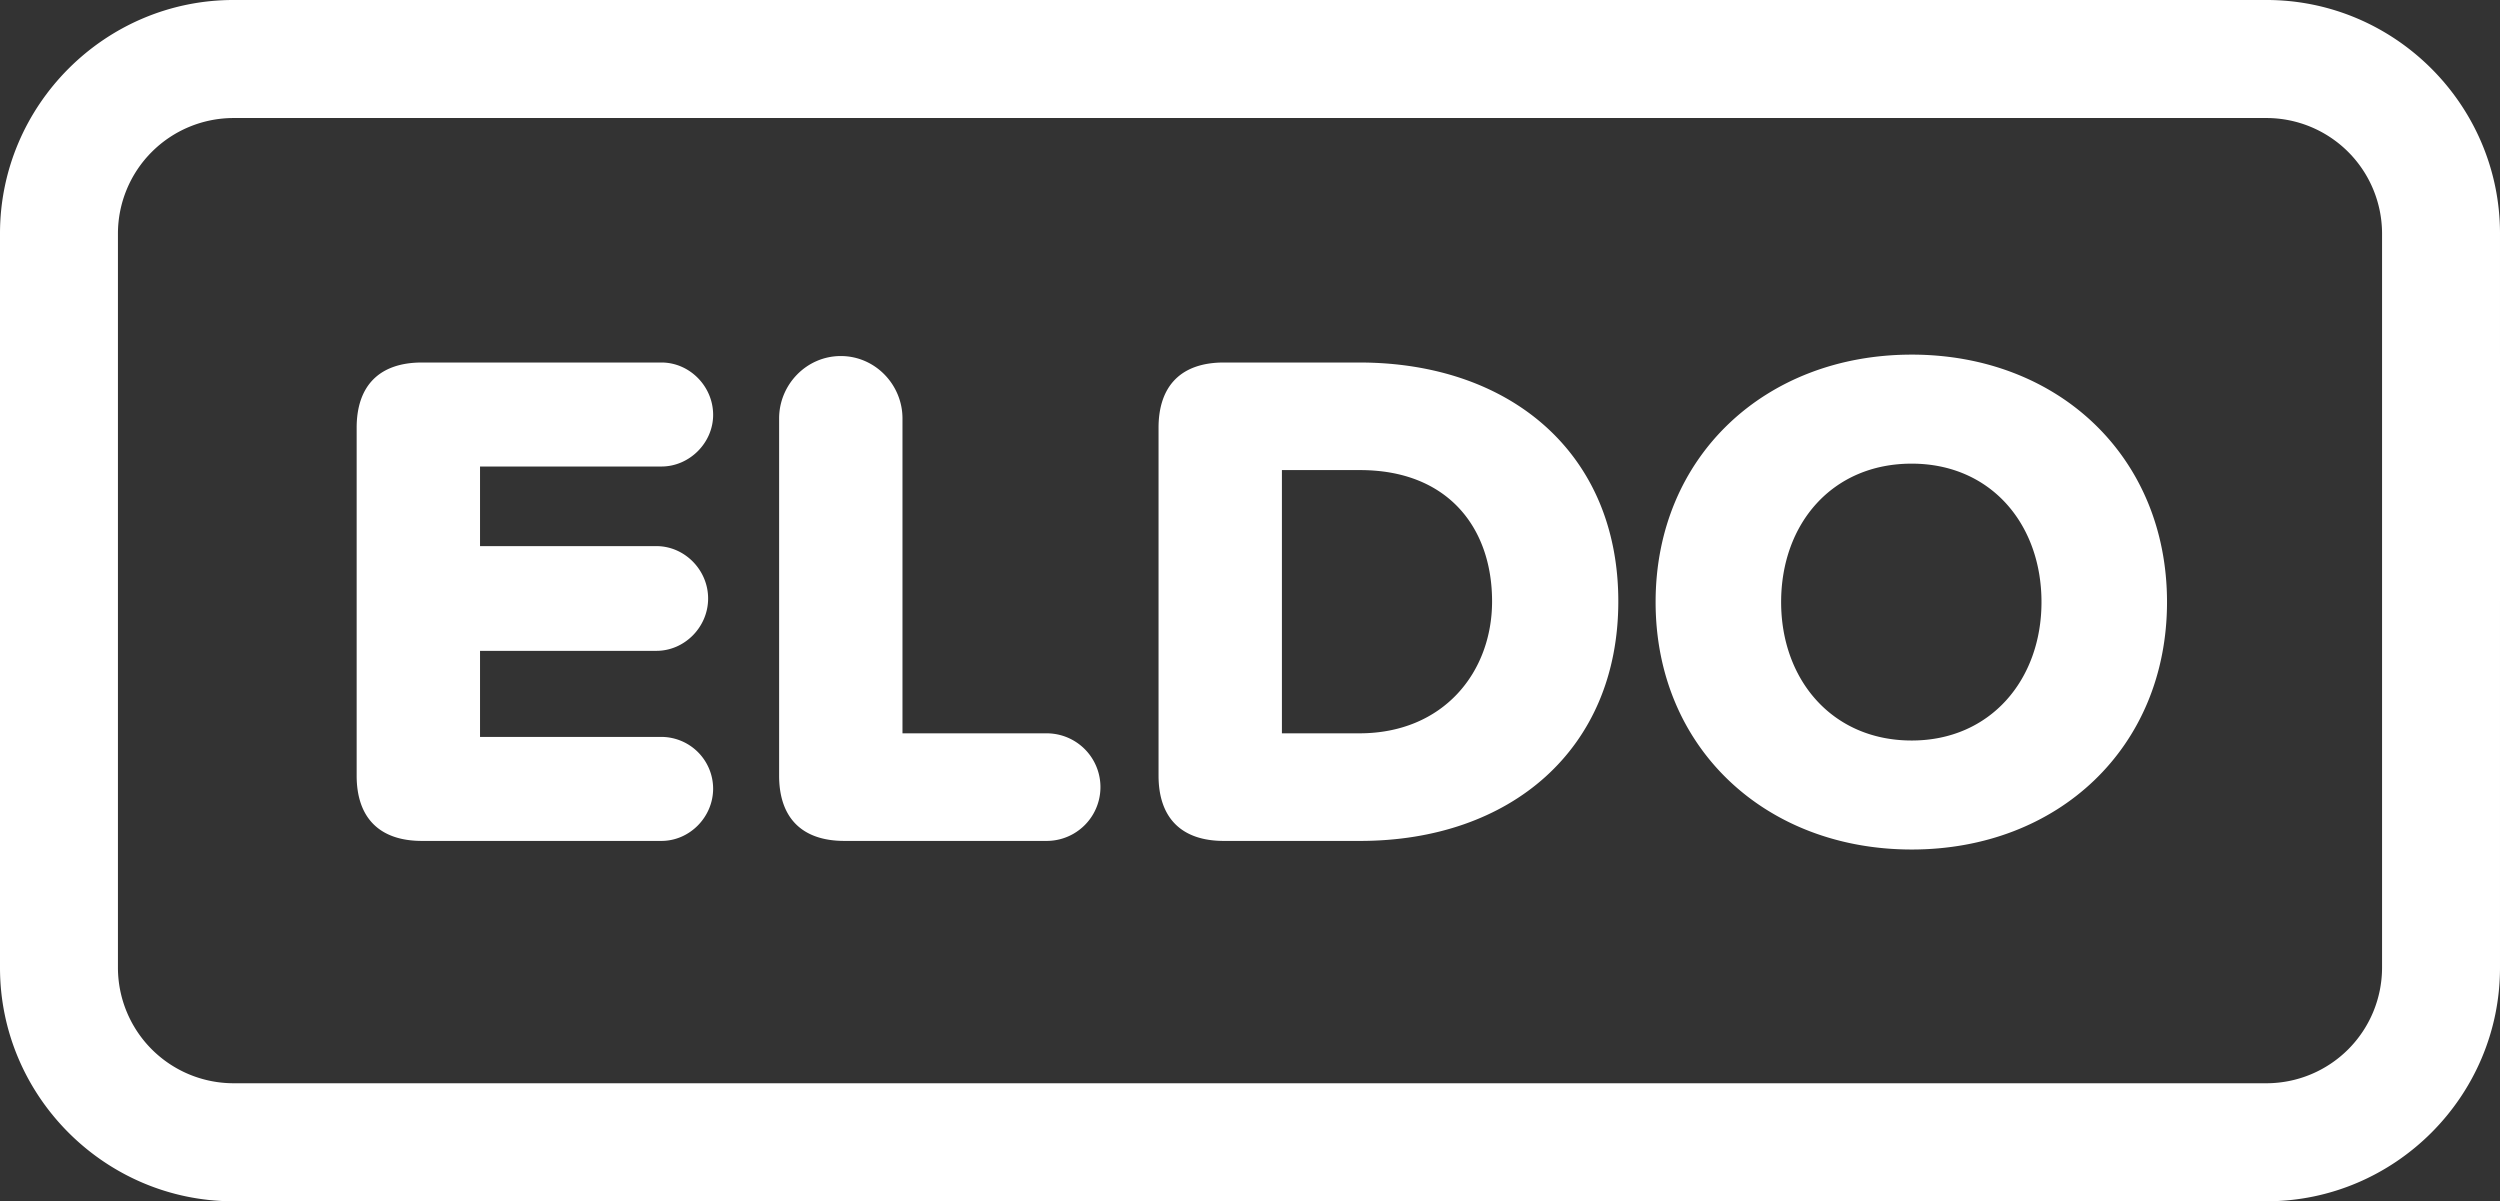 <svg id="ELDO-Logo-White" xmlns="http://www.w3.org/2000/svg" xmlns:xlink="http://www.w3.org/1999/xlink" width="1922.625" height="923.845" viewBox="0 0 1922.625 923.845">
  <rect x="0" y="0" width="1922.625" height="923.845" fill="#333333" stroke="none"/>
  <defs>
    <clipPath id="clip-path">
      <rect id="Rectangle_2827" data-name="Rectangle 2827" width="1922.624" height="923.846" fill="#fff"/>
    </clipPath>
  </defs>
  <g id="Group_3842" data-name="Group 3842" clip-path="url(#clip-path)">
    <path id="Path_1930" data-name="Path 1930" d="M1743.077,0H179.594C80.792,0,0,80.838,0,179.593V744.253C0,843.03,80.792,923.847,179.594,923.847H1743.077c98.731,0,179.547-80.817,179.547-179.594V179.593C1922.624,80.838,1841.807,0,1743.077,0m88.846,744.254a88.976,88.976,0,0,1-88.846,88.824H179.594A88.956,88.956,0,0,1,90.7,744.253V179.593A88.956,88.956,0,0,1,179.594,90.77H1743.077a88.976,88.976,0,0,1,88.846,88.824ZM274.287,596.511V328.984c0-32.545,17.652-50.194,50.2-50.194H508.72c21.513,0,39.716,18.2,39.716,40.265,0,21.513-18.2,39.716-39.716,39.716H369.165V420H504.859c21.513,0,39.716,18.2,39.716,40.268s-18.2,40.265-39.716,40.265H369.165v66.191H508.72a39.906,39.906,0,0,1,39.716,39.719c0,22.065-18.2,40.265-39.716,40.265H324.484c-32.545,0-50.2-17.652-50.2-50.2m324.895,0v-274.7c0-25.926,20.961-47.988,47.439-47.988s47.436,22.062,47.436,47.988V563.966H804.931a41.371,41.371,0,0,1,0,82.742H649.379c-32.545,0-50.2-17.652-50.2-50.2m291.8,0V328.984c0-32.545,17.652-50.194,50.2-50.194h104.252c115.839,0,199.13,69.5,199.13,183.682s-83.291,184.236-198.578,184.236h-104.8c-32.545,0-50.2-17.652-50.2-50.2m154.449-32.545c64.539,0,102.048-46.884,102.048-101.494,0-56.813-34.2-100.943-101.5-100.943H985.855V563.966Zm424.737-291.244c112.529,0,196.372,78.326,196.372,190.3s-83.843,190.3-196.372,190.3S1273.245,575,1273.245,463.026s84.394-190.3,196.921-190.3m0,83.843c-61.226,0-100.391,46.336-100.391,106.461,0,59.572,39.165,106.456,100.391,106.456,60.677,0,99.839-46.884,99.839-106.456,0-60.126-39.162-106.461-99.839-106.461" transform="translate(0 -0.002)" fill="#fff"/>
  </g>
</svg>
